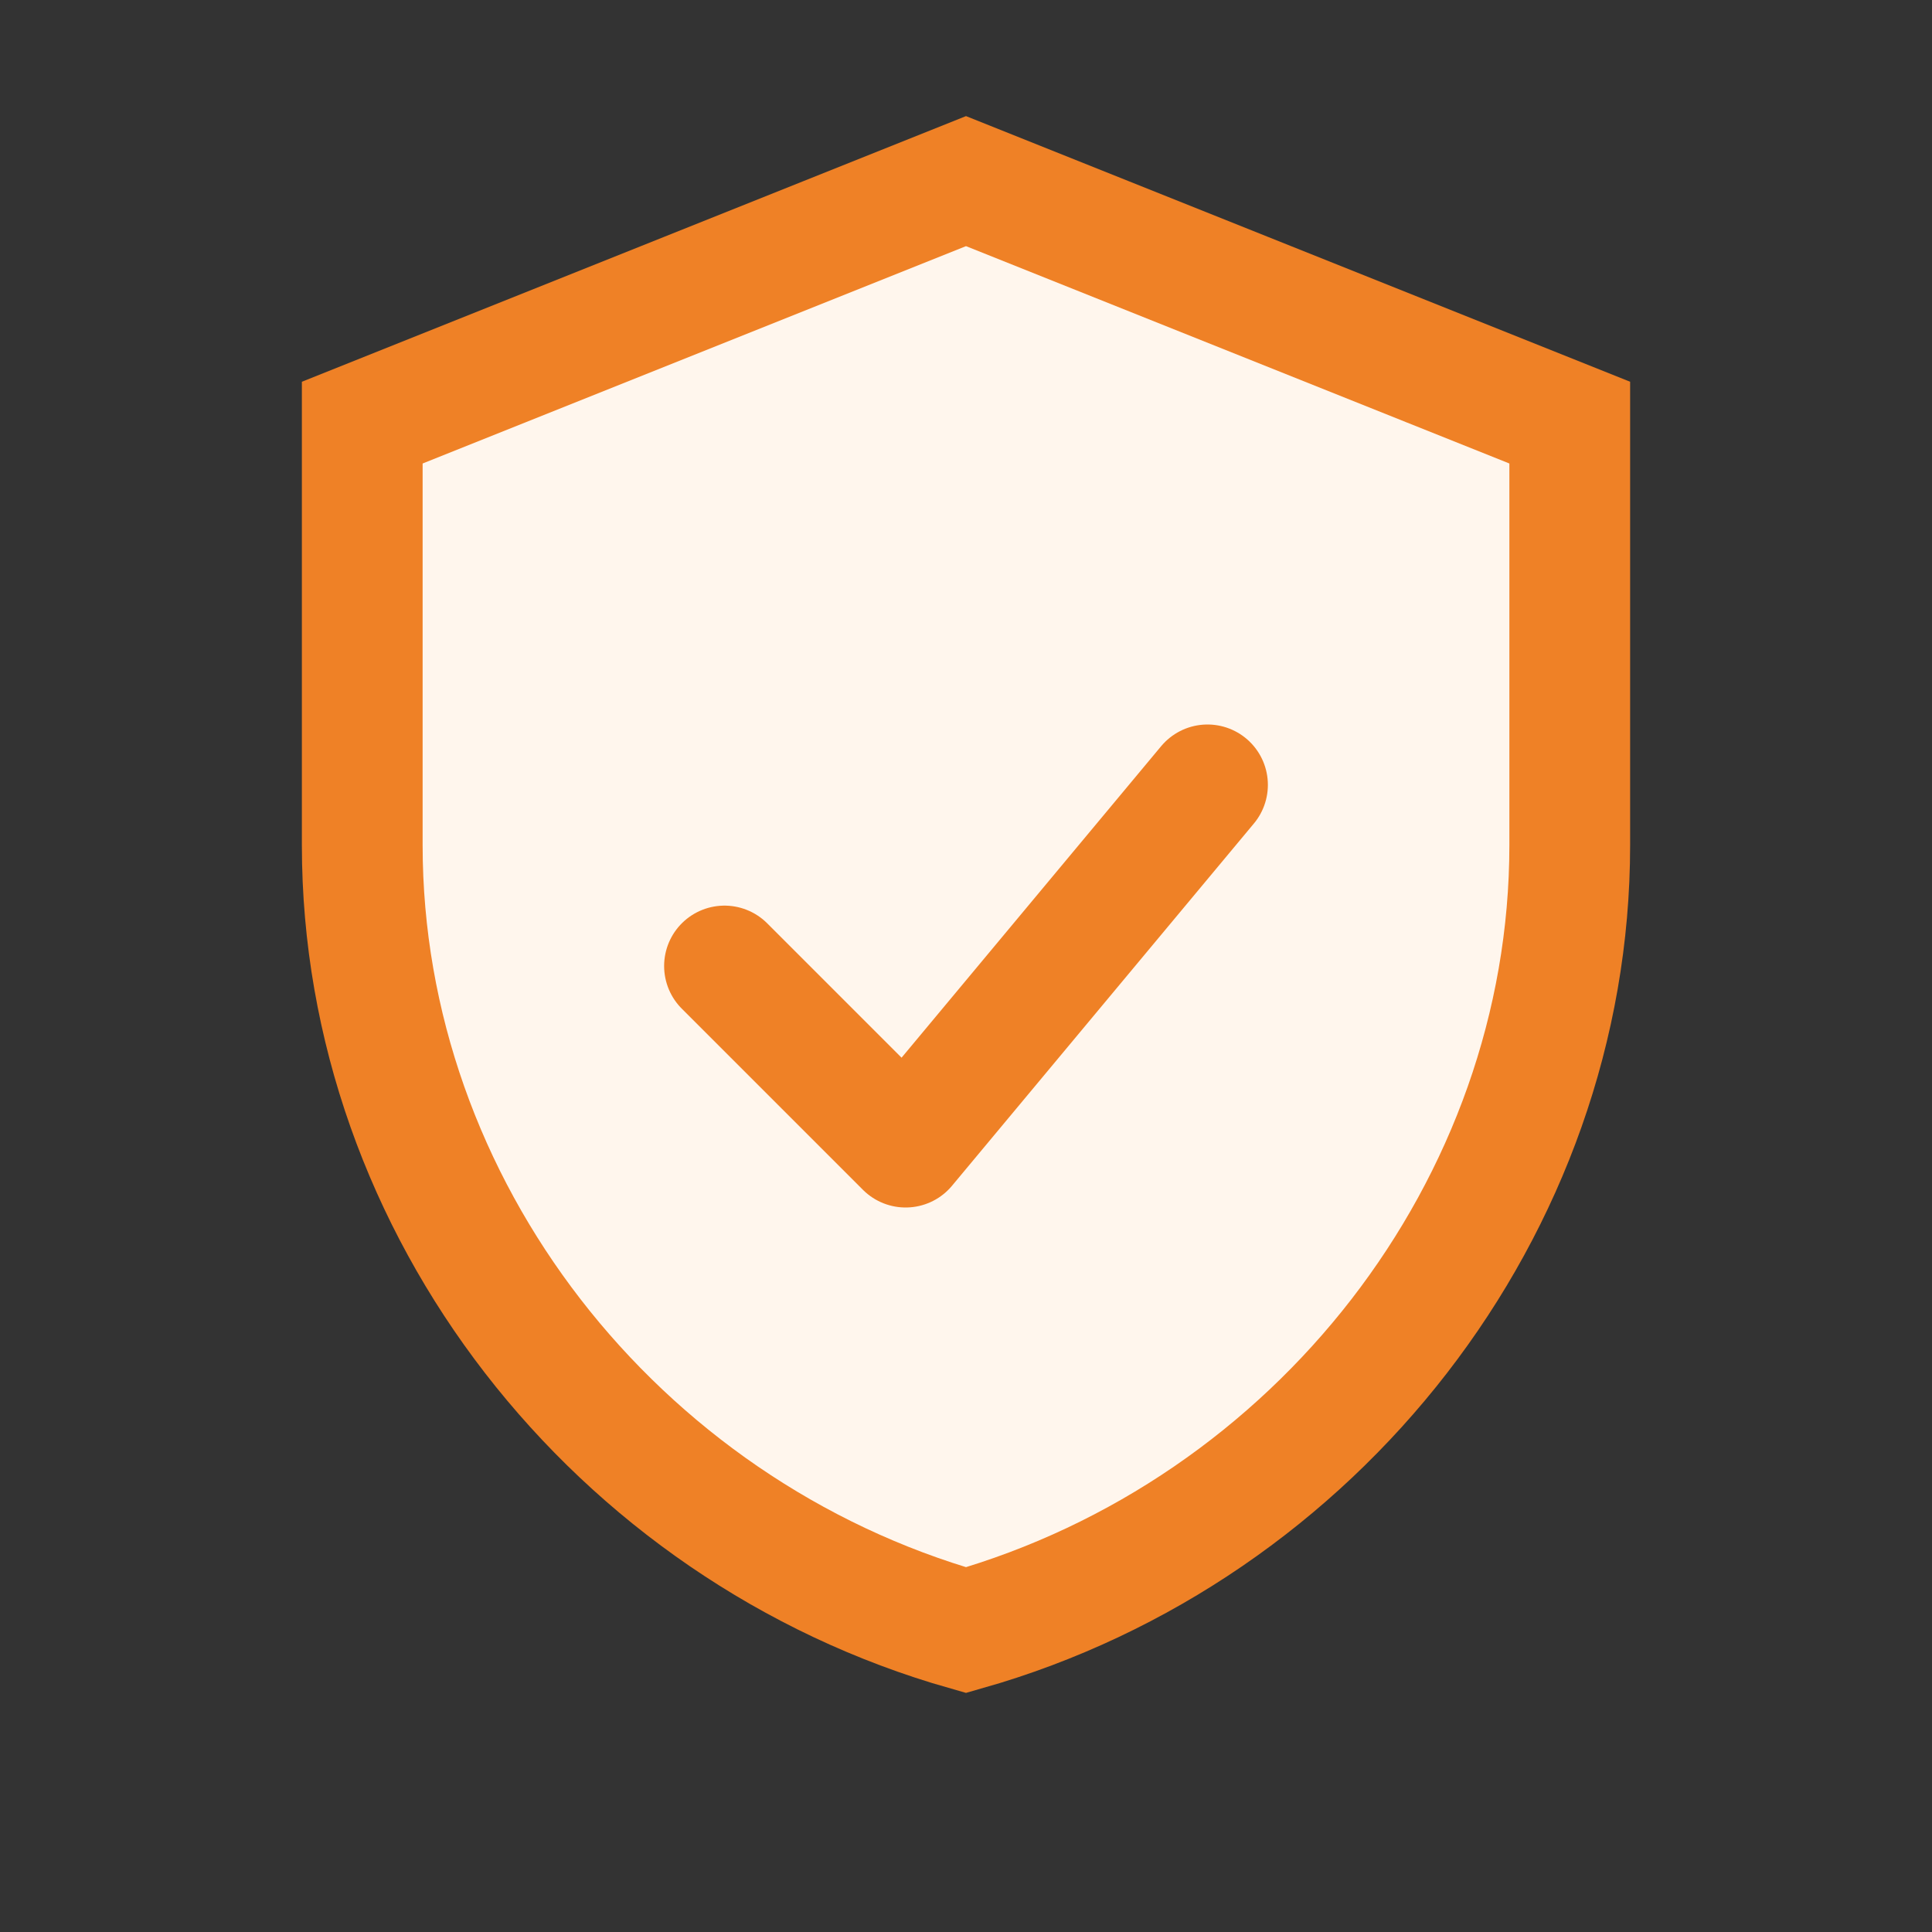 <svg width="64" height="64" viewBox="0 0 64 64" xmlns="http://www.w3.org/2000/svg" fill="none">
  <rect x="0" y="0" width="64" height="64" fill="#333333" stroke="none"/>
  <path d="M32 6l20 8v14c0 12-8.4 22.7-20 26-11.6-3.3-20-14-20-26V14l20-8z" stroke="#EF8126" stroke-width="4" fill="#FFF6ED"/>
  <path d="M24 32l6 6 10-12" stroke="#EF8126" stroke-width="4" stroke-linecap="round" stroke-linejoin="round"/>
</svg>
